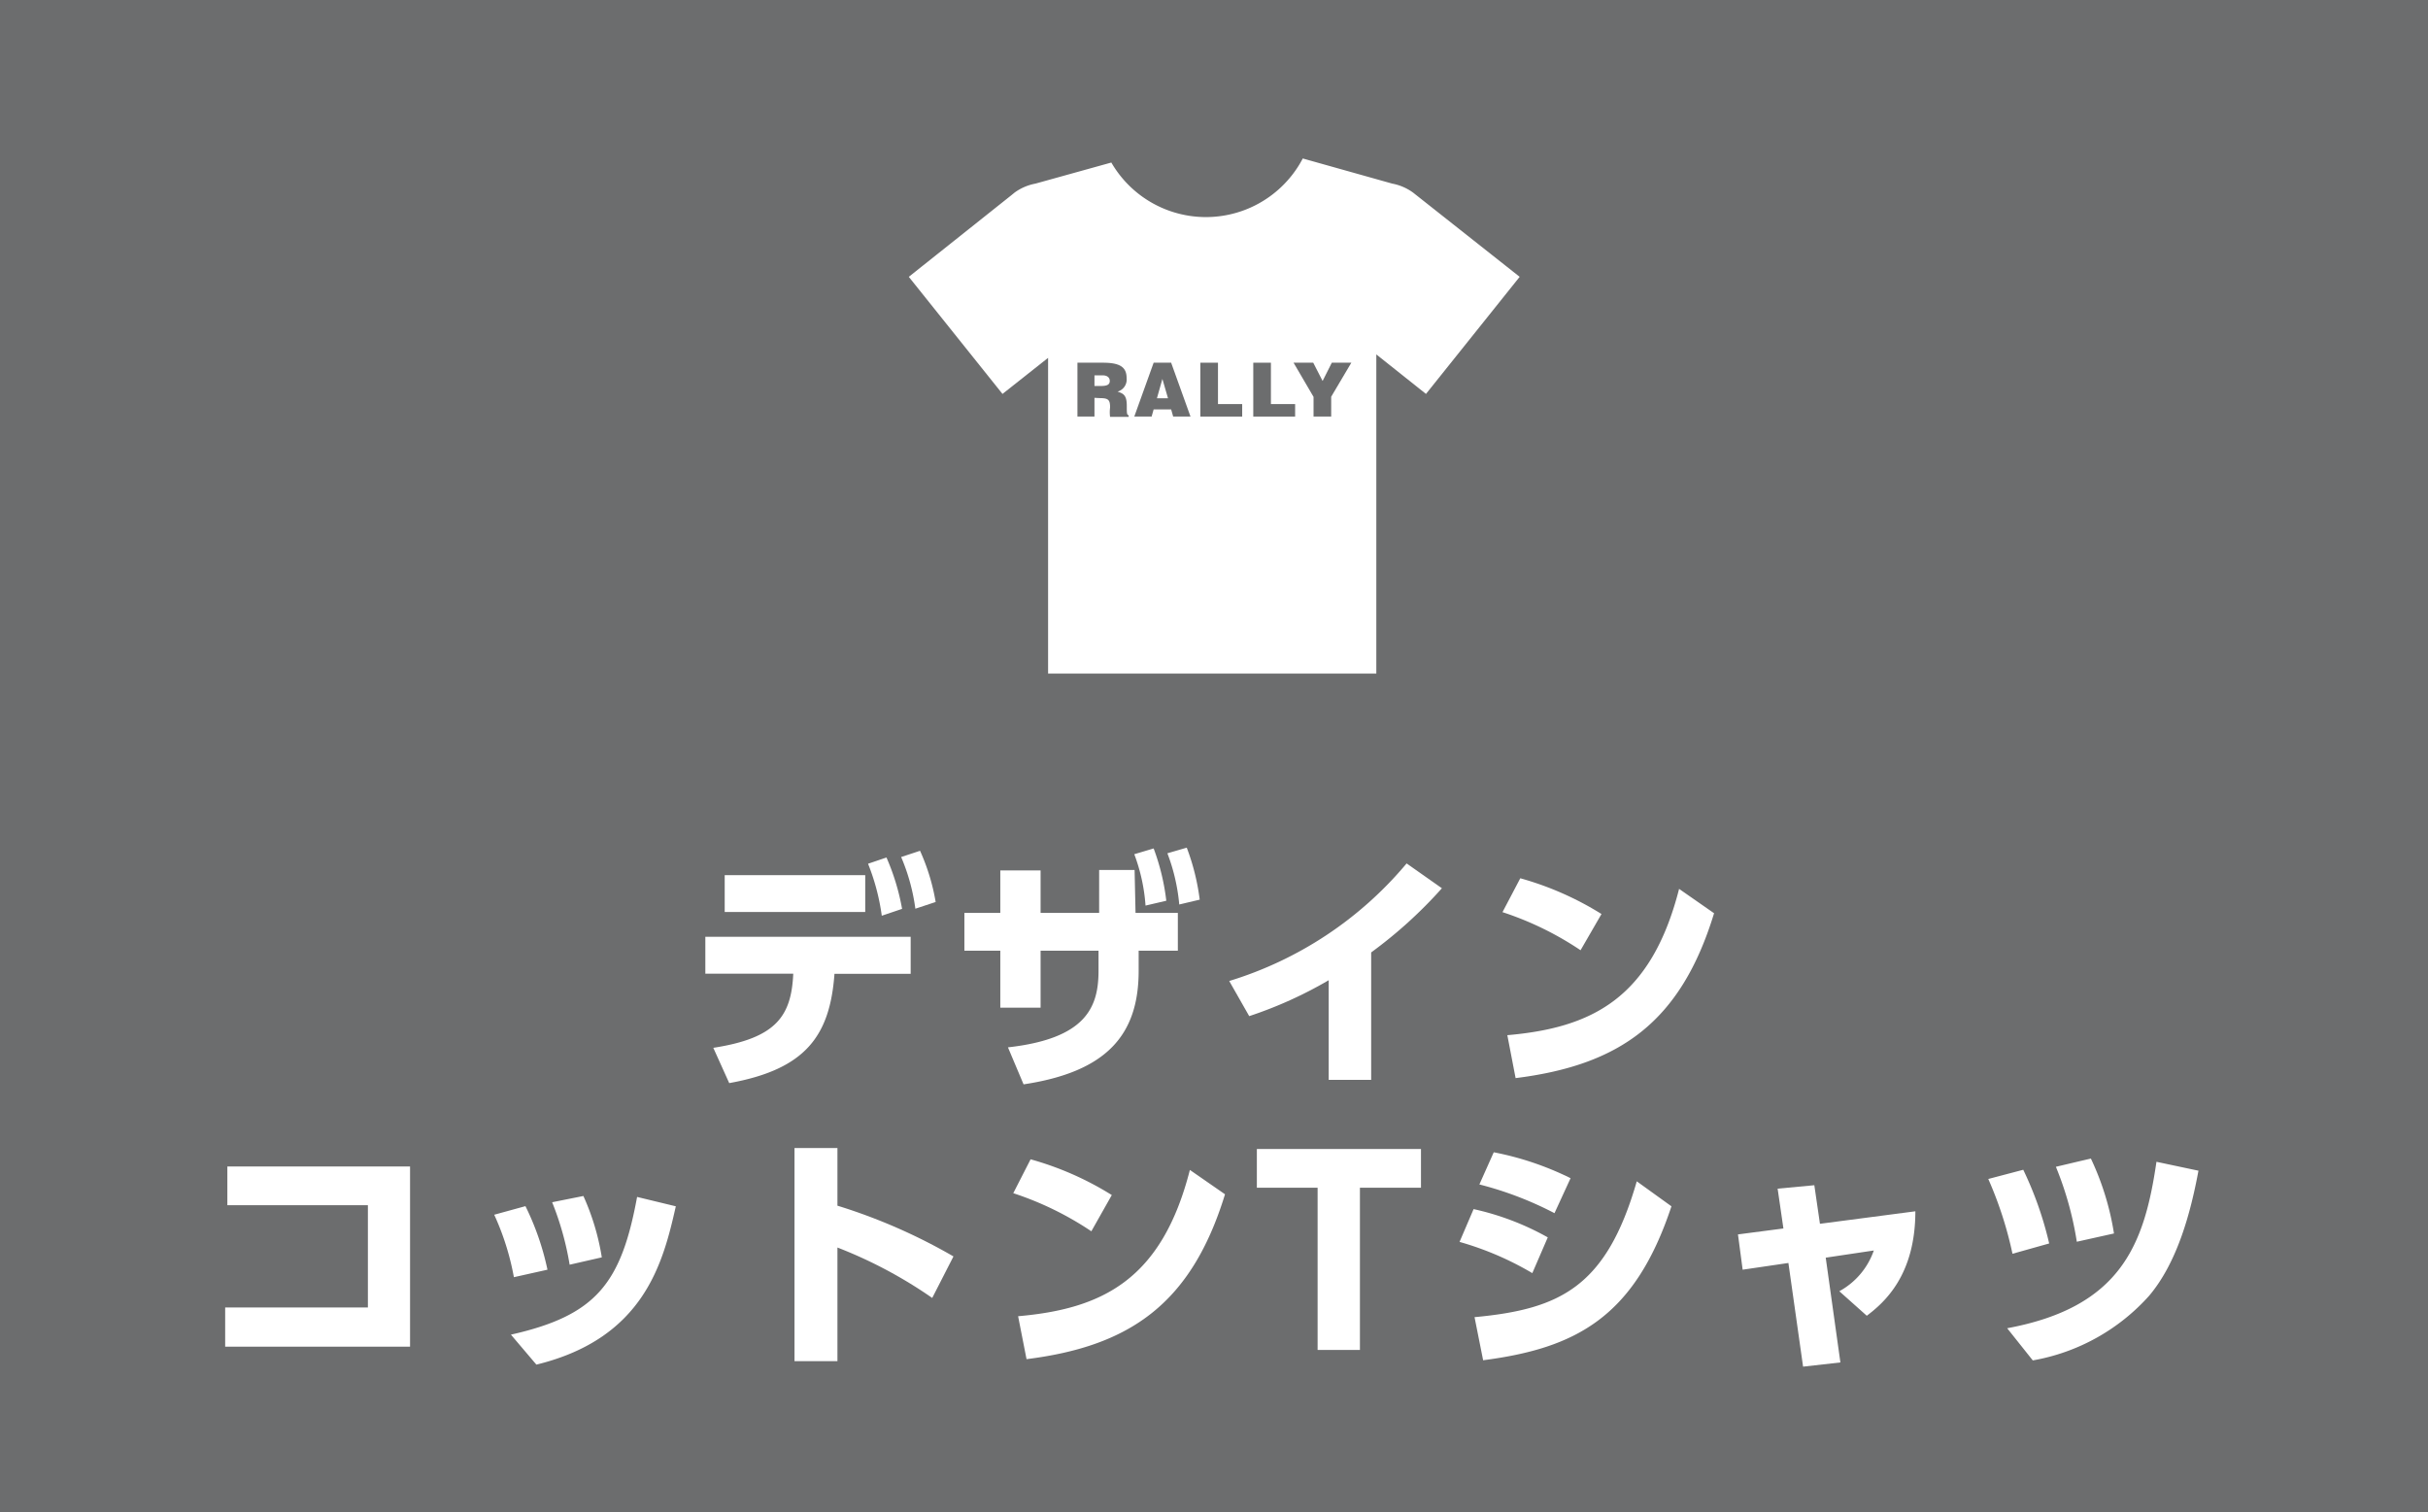 <svg id="レイヤー_1" data-name="レイヤー 1" xmlns="http://www.w3.org/2000/svg" viewBox="0 0 155.49 96.87"><defs><style>.cls-1{fill:#6C6D6E;}.cls-2{fill:#fff;}</style></defs><title>アートボード 5</title><rect class="cls-1" width="155.49" height="96.87"/><path class="cls-2" d="M45.68,67.11c4-.62,5-2,5.12-4.75H45.17V60H58.32v2.37H53.44c-.29,4-1.87,6.12-6.74,7Zm9.73-11.06v2.36h-9V56.05Zm1.36-1.13a14.59,14.59,0,0,1,1,3.29l-1.3.44a14.07,14.07,0,0,0-.88-3.33Zm2.15-.43a13.35,13.35,0,0,1,1,3.28l-1.3.43a12.67,12.67,0,0,0-.91-3.31Z"/><path class="cls-2" d="M66.64,64.54H64.06V60.89h-2.3V58.47h2.3V55.75h2.58v2.72h3.75V55.72h2.27l.06,2.75h2.71v2.42H72.92v1.29c0,4.12-2.07,6.47-7.37,7.27l-1-2.37c5-.56,5.8-2.57,5.8-4.9V60.89H66.64Zm7.24-10.2a14.28,14.28,0,0,1,.81,3.35L73.36,58a11.61,11.61,0,0,0-.72-3.29ZM76,54.29a14.48,14.48,0,0,1,.83,3.33l-1.31.31a12.29,12.29,0,0,0-.76-3.28Z"/><path class="cls-2" d="M87.81,69.16H85.09V62.78A26.59,26.59,0,0,1,80,65.08l-1.28-2.25A23.91,23.91,0,0,0,90.08,55.3l2.26,1.59A28.94,28.94,0,0,1,87.81,61Z"/><path class="cls-2" d="M101.22,60.86a20.21,20.21,0,0,0-5-2.44l1.14-2.17a19.86,19.86,0,0,1,5.2,2.29ZM96.53,66.3c5.38-.47,9.2-2.32,11-9.37l2.24,1.56c-2.14,7-6.06,9.73-12.71,10.56Z"/><path class="cls-2" d="M26.26,74.71V86.25H14.42V83.74h9.14V77.19h-9V74.71Z"/><path class="cls-2" d="M32.91,81.8a16.83,16.83,0,0,0-1.26-4l2-.55a17.21,17.21,0,0,1,1.41,4.07Zm-.19,3.68c5.47-1.23,7.06-3.29,8.08-8.82l2.48.6c-.81,3.57-2,8.45-8.93,10.14ZM36.48,81a19,19,0,0,0-1.12-4l2-.4a15.41,15.41,0,0,1,1.18,3.93Z"/><path class="cls-2" d="M59.7,83.13a29,29,0,0,0-6.07-3.23v7.28H50.88V73.53h2.75v3.69a36.11,36.11,0,0,1,7.43,3.25Z"/><path class="cls-2" d="M69.89,78.86a20.31,20.31,0,0,0-5-2.44L66,74.25a19.86,19.86,0,0,1,5.2,2.29ZM65.2,84.3c5.38-.47,9.2-2.32,11-9.37l2.25,1.56c-2.15,7-6.07,9.73-12.71,10.56Z"/><path class="cls-2" d="M87.09,86.46H84.38V76.07H80.49V73.59H91v2.48H87.09Z"/><path class="cls-2" d="M98.13,81.54a19.68,19.68,0,0,0-4.66-2l.9-2.1a17.21,17.21,0,0,1,4.75,1.81Zm-3.7,2.82c5.48-.51,8.44-1.93,10.39-8.7l2.22,1.6c-2.36,7.12-6.13,9.09-12.06,9.86Zm5.12-6.66a22.23,22.23,0,0,0-4.81-1.84l.92-2.06a19.3,19.3,0,0,1,4.92,1.66Z"/><path class="cls-2" d="M117.86,87.26l-2.39.27-.94-6.64-2.93.43-.3-2.26,2.91-.38-.37-2.55,2.35-.22.36,2.47,6.11-.8c0,4.11-2,5.85-3.11,6.69l-1.76-1.57A4.74,4.74,0,0,0,120,80.09l-3.08.46Z"/><path class="cls-2" d="M128.88,80.3a24.43,24.43,0,0,0-1.55-4.79l2.24-.59a22.66,22.66,0,0,1,1.66,4.72Zm-.34,4.77c7.29-1.35,8.79-5.37,9.56-10.66l2.69.57c-.5,2.69-1.35,5.86-3.15,8a13,13,0,0,1-7.46,4.15ZM133,79.53a21.33,21.33,0,0,0-1.34-4.8l2.24-.53A17.61,17.61,0,0,1,135.38,79Z"/><path class="cls-2" d="M90.5,12.34h0a3.3,3.3,0,0,0-1.34-.58l-5.73-1.61a7,7,0,0,1-12.26.26l-4.86,1.35a3.3,3.3,0,0,0-1.33.57h0l-.11.09-.11.09L58.2,17.73l6,7.5,2.92-2.31V43.14H88.14V22.7l3.18,2.53,6-7.5Z"/><path class="cls-1" d="M70.09,25.48v1.2H69V23.23h1.63c1.14,0,1.52.31,1.52,1a.8.8,0,0,1-.58.85c.37.13.59.22.59.91,0,.45,0,.6.12.6v.11H71.09a2.34,2.34,0,0,1,0-.6c0-.45-.08-.6-.61-.6Zm0-.76h.44c.35,0,.54-.08.54-.32s-.19-.36-.46-.36h-.52Z"/><path class="cls-1" d="M72.64,26.68l1.24-3.45H75l1.24,3.45H75.13L75,26.22H73.88l-.13.46Zm1.8-2.41-.35,1.24h.71Z"/><path class="cls-1" d="M76.87,26.68V23.23H78v2.65h1.55v.8Z"/><path class="cls-1" d="M80.26,26.68V23.23h1.13v2.65h1.55v.8Z"/><path class="cls-1" d="M85.25,26.68H84.12V25.42l-1.28-2.19H84.1l.6,1.17.59-1.17h1.25l-1.29,2.18Z"/></svg>